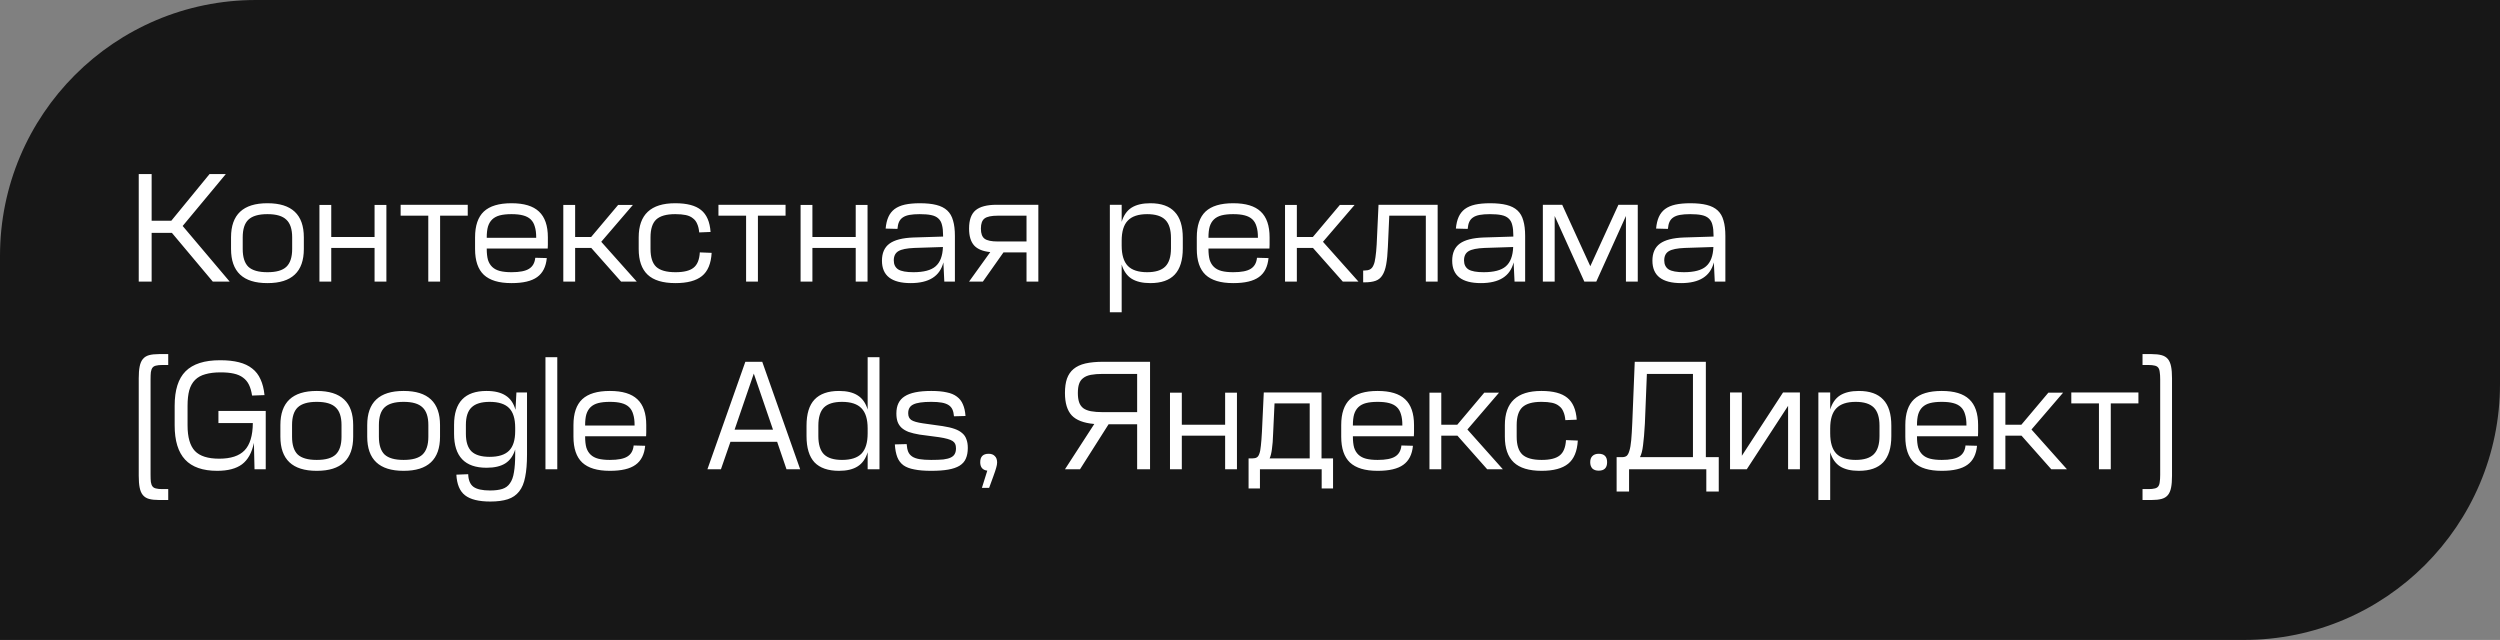 <?xml version="1.0" encoding="UTF-8"?> <svg xmlns="http://www.w3.org/2000/svg" width="293" height="75" viewBox="0 0 293 75" fill="none"><rect x="0" y="0" width="293" height="75" fill="#808080" stroke="none"/><path d="M0 30C0 13.431 13.431 0 30 0H293V45C293 61.569 279.569 75 263 75H0V30Z" fill="#171717"></path><path d="M17.772 20.4V25.872H20.076L24.558 20.4H26.466L21.408 26.484L26.916 33H24.936L20.148 27.294H17.772V33H16.26V20.4H17.772ZM31.326 25.098C30.306 25.098 29.568 25.314 29.112 25.746C28.668 26.166 28.446 26.856 28.446 27.816V29.184C28.446 30.144 28.668 30.84 29.112 31.272C29.568 31.692 30.306 31.902 31.326 31.902H31.362C32.382 31.902 33.114 31.692 33.558 31.272C34.014 30.84 34.242 30.144 34.242 29.184V27.816C34.242 26.856 34.014 26.166 33.558 25.746C33.114 25.314 32.382 25.098 31.362 25.098H31.326ZM31.362 23.82C34.194 23.82 35.61 25.152 35.61 27.816V29.184C35.61 31.848 34.194 33.18 31.362 33.18H31.326C28.494 33.18 27.078 31.848 27.078 29.184V27.816C27.078 25.152 28.494 23.82 31.326 23.82H31.362ZM38.823 24.018V27.78H43.899V24.018H45.285V33H43.899V29.058H38.823V33H37.437V24.018H38.823ZM54.82 24V25.278H51.58V33H50.194V25.278H46.954V24H54.82ZM59.962 23.82C61.414 23.82 62.482 24.144 63.166 24.792C63.862 25.44 64.21 26.448 64.21 27.816V28.23C64.21 28.398 64.21 28.548 64.21 28.68C64.21 28.812 64.204 28.962 64.192 29.13H57.046V29.184C57.046 29.688 57.094 30.114 57.19 30.462C57.298 30.798 57.466 31.074 57.694 31.29C57.922 31.506 58.216 31.662 58.576 31.758C58.948 31.854 59.398 31.902 59.926 31.902H59.962C60.898 31.902 61.576 31.77 61.996 31.506C62.428 31.242 62.674 30.81 62.734 30.21L64.084 30.246C63.988 31.266 63.61 32.01 62.95 32.478C62.302 32.946 61.306 33.18 59.962 33.18H59.926C58.474 33.18 57.4 32.856 56.704 32.208C56.02 31.56 55.678 30.552 55.678 29.184V27.816C55.678 26.448 56.02 25.44 56.704 24.792C57.4 24.144 58.474 23.82 59.926 23.82H59.962ZM62.842 27.87V27.816C62.842 27.312 62.788 26.892 62.68 26.556C62.584 26.208 62.422 25.926 62.194 25.71C61.966 25.494 61.666 25.338 61.294 25.242C60.934 25.146 60.49 25.098 59.962 25.098H59.926C59.398 25.098 58.948 25.146 58.576 25.242C58.216 25.338 57.922 25.494 57.694 25.71C57.466 25.926 57.298 26.208 57.19 26.556C57.094 26.892 57.046 27.312 57.046 27.816V27.87H62.842ZM67.406 24.018V27.78H69.278L72.445 24.018H74.174L70.466 28.338L74.624 33H72.787L69.296 29.058H67.406V33H66.019V24.018H67.406ZM79.157 23.82C80.513 23.82 81.515 24.084 82.163 24.612C82.823 25.14 83.195 25.998 83.279 27.186L81.947 27.24C81.911 26.844 81.833 26.514 81.713 26.25C81.605 25.974 81.437 25.752 81.209 25.584C80.993 25.404 80.717 25.278 80.381 25.206C80.045 25.134 79.637 25.098 79.157 25.098H79.121C78.101 25.098 77.363 25.308 76.907 25.728C76.463 26.148 76.241 26.844 76.241 27.816V29.184C76.241 30.156 76.463 30.852 76.907 31.272C77.363 31.692 78.113 31.902 79.157 31.902H79.175C80.147 31.902 80.849 31.728 81.281 31.38C81.725 31.032 81.971 30.432 82.019 29.58L83.405 29.634C83.333 30.894 82.955 31.8 82.271 32.352C81.587 32.904 80.555 33.18 79.175 33.18H79.157C77.681 33.18 76.595 32.85 75.899 32.19C75.203 31.53 74.855 30.528 74.855 29.184V27.816C74.855 25.152 76.277 23.82 79.121 23.82H79.157ZM92.068 24V25.278H88.828V33H87.442V25.278H84.202V24H92.068ZM95.214 24.018V27.78H100.29V24.018H101.676V33H100.29V29.058H95.214V33H93.828V24.018H95.214ZM110.565 30.75C110.157 32.37 108.879 33.18 106.731 33.18C104.487 33.18 103.365 32.304 103.365 30.552C103.365 29.652 103.659 28.986 104.247 28.554C104.835 28.122 105.771 27.882 107.055 27.834L110.529 27.726V27.582C110.529 27.09 110.487 26.688 110.403 26.376C110.331 26.052 110.187 25.794 109.971 25.602C109.767 25.41 109.485 25.278 109.125 25.206C108.777 25.134 108.333 25.098 107.793 25.098C107.313 25.098 106.911 25.128 106.587 25.188C106.263 25.248 105.999 25.35 105.795 25.494C105.603 25.626 105.459 25.8 105.363 26.016C105.267 26.232 105.207 26.502 105.183 26.826L103.797 26.79C103.845 26.25 103.953 25.794 104.121 25.422C104.289 25.05 104.529 24.744 104.841 24.504C105.165 24.264 105.567 24.09 106.047 23.982C106.539 23.874 107.127 23.82 107.811 23.82C108.579 23.82 109.221 23.886 109.737 24.018C110.265 24.15 110.691 24.366 111.015 24.666C111.339 24.966 111.567 25.362 111.699 25.854C111.843 26.334 111.915 26.934 111.915 27.654V33H110.673L110.565 30.75ZM107.055 31.902C108.255 31.902 109.119 31.674 109.647 31.218C110.187 30.75 110.475 29.994 110.511 28.95L107.163 29.058C106.275 29.094 105.651 29.22 105.291 29.436C104.931 29.652 104.751 30.012 104.751 30.516C104.751 30.996 104.925 31.35 105.273 31.578C105.633 31.794 106.227 31.902 107.055 31.902ZM121.694 24V33H120.308V29.58H117.608L115.196 33H113.576L116.06 29.544C115.196 29.46 114.566 29.202 114.17 28.77C113.774 28.326 113.576 27.672 113.576 26.808V26.772C113.576 25.788 113.828 25.08 114.332 24.648C114.848 24.216 115.67 24 116.798 24H121.694ZM114.962 26.808C114.962 27.372 115.106 27.762 115.394 27.978C115.682 28.194 116.198 28.302 116.942 28.302H120.308V25.278H116.942C116.198 25.278 115.682 25.386 115.394 25.602C115.106 25.818 114.962 26.208 114.962 26.772V26.808ZM131.46 24V25.998C131.688 25.242 132.072 24.69 132.612 24.342C133.164 23.994 133.896 23.82 134.808 23.82H134.826C136.098 23.82 137.046 24.156 137.67 24.828C138.306 25.488 138.624 26.508 138.624 27.888V29.112C138.624 30.492 138.306 31.518 137.67 32.19C137.046 32.85 136.098 33.18 134.826 33.18H134.808C133.896 33.18 133.164 33.006 132.612 32.658C132.072 32.31 131.688 31.758 131.46 31.002V36.6H130.074V24H131.46ZM131.46 28.788C131.46 29.868 131.7 30.66 132.18 31.164C132.66 31.656 133.416 31.902 134.448 31.902C135.42 31.902 136.128 31.68 136.572 31.236C137.016 30.792 137.238 30.084 137.238 29.112V27.888C137.238 26.916 137.016 26.208 136.572 25.764C136.128 25.32 135.42 25.098 134.448 25.098C133.416 25.098 132.66 25.35 132.18 25.854C131.7 26.346 131.46 27.132 131.46 28.212V28.788ZM144.548 23.82C146 23.82 147.068 24.144 147.752 24.792C148.448 25.44 148.796 26.448 148.796 27.816V28.23C148.796 28.398 148.796 28.548 148.796 28.68C148.796 28.812 148.79 28.962 148.778 29.13H141.632V29.184C141.632 29.688 141.68 30.114 141.776 30.462C141.884 30.798 142.052 31.074 142.28 31.29C142.508 31.506 142.802 31.662 143.162 31.758C143.534 31.854 143.984 31.902 144.512 31.902H144.548C145.484 31.902 146.162 31.77 146.582 31.506C147.014 31.242 147.26 30.81 147.32 30.21L148.67 30.246C148.574 31.266 148.196 32.01 147.536 32.478C146.888 32.946 145.892 33.18 144.548 33.18H144.512C143.06 33.18 141.986 32.856 141.29 32.208C140.606 31.56 140.264 30.552 140.264 29.184V27.816C140.264 26.448 140.606 25.44 141.29 24.792C141.986 24.144 143.06 23.82 144.512 23.82H144.548ZM147.428 27.87V27.816C147.428 27.312 147.374 26.892 147.266 26.556C147.17 26.208 147.008 25.926 146.78 25.71C146.552 25.494 146.252 25.338 145.88 25.242C145.52 25.146 145.076 25.098 144.548 25.098H144.512C143.984 25.098 143.534 25.146 143.162 25.242C142.802 25.338 142.508 25.494 142.28 25.71C142.052 25.926 141.884 26.208 141.776 26.556C141.68 26.892 141.632 27.312 141.632 27.816V27.87H147.428ZM151.991 24.018V27.78H153.863L157.031 24.018H158.759L155.051 28.338L159.209 33H157.373L153.881 29.058H151.991V33H150.605V24.018H151.991ZM168.493 24V33H167.107V25.278H162.823L162.661 28.914C162.625 29.754 162.559 30.444 162.463 30.984C162.367 31.524 162.217 31.95 162.013 32.262C161.821 32.574 161.557 32.79 161.221 32.91C160.885 33.03 160.459 33.09 159.943 33.09H159.763V31.704H159.907C160.171 31.704 160.387 31.662 160.555 31.578C160.735 31.482 160.873 31.32 160.969 31.092C161.077 30.864 161.155 30.552 161.203 30.156C161.263 29.76 161.311 29.256 161.347 28.644L161.563 24H168.493ZM177.397 30.75C176.989 32.37 175.711 33.18 173.563 33.18C171.319 33.18 170.197 32.304 170.197 30.552C170.197 29.652 170.491 28.986 171.079 28.554C171.667 28.122 172.603 27.882 173.887 27.834L177.361 27.726V27.582C177.361 27.09 177.319 26.688 177.235 26.376C177.163 26.052 177.019 25.794 176.803 25.602C176.599 25.41 176.317 25.278 175.957 25.206C175.609 25.134 175.165 25.098 174.625 25.098C174.145 25.098 173.743 25.128 173.419 25.188C173.095 25.248 172.831 25.35 172.627 25.494C172.435 25.626 172.291 25.8 172.195 26.016C172.099 26.232 172.039 26.502 172.015 26.826L170.629 26.79C170.677 26.25 170.785 25.794 170.953 25.422C171.121 25.05 171.361 24.744 171.673 24.504C171.997 24.264 172.399 24.09 172.879 23.982C173.371 23.874 173.959 23.82 174.643 23.82C175.411 23.82 176.053 23.886 176.569 24.018C177.097 24.15 177.523 24.366 177.847 24.666C178.171 24.966 178.399 25.362 178.531 25.854C178.675 26.334 178.747 26.934 178.747 27.654V33H177.505L177.397 30.75ZM173.887 31.902C175.087 31.902 175.951 31.674 176.479 31.218C177.019 30.75 177.307 29.994 177.343 28.95L173.995 29.058C173.107 29.094 172.483 29.22 172.123 29.436C171.763 29.652 171.583 30.012 171.583 30.516C171.583 30.996 171.757 31.35 172.105 31.578C172.465 31.794 173.059 31.902 173.887 31.902ZM180.822 24H183.09L186.384 31.2L189.678 24H191.946V33H190.56V25.314L187.086 33H185.682L182.208 25.314V33H180.822V24ZM200.863 30.75C200.455 32.37 199.177 33.18 197.029 33.18C194.785 33.18 193.663 32.304 193.663 30.552C193.663 29.652 193.957 28.986 194.545 28.554C195.133 28.122 196.069 27.882 197.353 27.834L200.827 27.726V27.582C200.827 27.09 200.785 26.688 200.701 26.376C200.629 26.052 200.485 25.794 200.269 25.602C200.065 25.41 199.783 25.278 199.423 25.206C199.075 25.134 198.631 25.098 198.091 25.098C197.611 25.098 197.209 25.128 196.885 25.188C196.561 25.248 196.297 25.35 196.093 25.494C195.901 25.626 195.757 25.8 195.661 26.016C195.565 26.232 195.505 26.502 195.481 26.826L194.095 26.79C194.143 26.25 194.251 25.794 194.419 25.422C194.587 25.05 194.827 24.744 195.139 24.504C195.463 24.264 195.865 24.09 196.345 23.982C196.837 23.874 197.425 23.82 198.109 23.82C198.877 23.82 199.519 23.886 200.035 24.018C200.563 24.15 200.989 24.366 201.313 24.666C201.637 24.966 201.865 25.362 201.997 25.854C202.141 26.334 202.213 26.934 202.213 27.654V33H200.971L200.863 30.75ZM197.353 31.902C198.553 31.902 199.417 31.674 199.945 31.218C200.485 30.75 200.773 29.994 200.809 28.95L197.461 29.058C196.573 29.094 195.949 29.22 195.589 29.436C195.229 29.652 195.049 30.012 195.049 30.516C195.049 30.996 195.223 31.35 195.571 31.578C195.931 31.794 196.525 31.902 197.353 31.902ZM19.716 42.778H19.014C18.714 42.778 18.474 42.802 18.294 42.85C18.114 42.886 17.976 42.964 17.88 43.084C17.784 43.204 17.718 43.378 17.682 43.606C17.658 43.822 17.646 44.104 17.646 44.452V55.648C17.646 55.996 17.658 56.278 17.682 56.494C17.718 56.722 17.784 56.896 17.88 57.016C17.976 57.136 18.114 57.214 18.294 57.25C18.474 57.298 18.714 57.322 19.014 57.322H19.716V58.6H18.636C18.168 58.6 17.778 58.558 17.466 58.474C17.166 58.39 16.926 58.24 16.746 58.024C16.566 57.808 16.44 57.514 16.368 57.142C16.296 56.782 16.26 56.326 16.26 55.774V44.326C16.26 43.774 16.296 43.318 16.368 42.958C16.44 42.586 16.566 42.292 16.746 42.076C16.926 41.86 17.166 41.71 17.466 41.626C17.778 41.542 18.168 41.5 18.636 41.5H19.716V42.778ZM25.816 42.22C26.656 42.22 27.382 42.298 27.994 42.454C28.618 42.61 29.14 42.856 29.56 43.192C29.98 43.516 30.304 43.936 30.532 44.452C30.772 44.968 30.928 45.586 31 46.306L29.542 46.36C29.47 45.868 29.35 45.448 29.182 45.1C29.014 44.752 28.78 44.47 28.48 44.254C28.192 44.038 27.832 43.882 27.4 43.786C26.98 43.69 26.47 43.642 25.87 43.642H25.852C25.156 43.642 24.562 43.714 24.07 43.858C23.578 43.99 23.176 44.212 22.864 44.524C22.552 44.836 22.324 45.244 22.18 45.748C22.048 46.24 21.982 46.84 21.982 47.548V49.852C21.982 51.244 22.27 52.246 22.846 52.858C23.422 53.458 24.37 53.758 25.69 53.758C27.046 53.758 28.036 53.434 28.66 52.786C29.296 52.126 29.62 51.058 29.632 49.582H25.6V48.16H31.144V55H29.83L29.758 51.904C29.518 53.068 29.05 53.908 28.354 54.424C27.67 54.928 26.704 55.18 25.456 55.18C23.764 55.18 22.51 54.742 21.694 53.866C20.878 52.99 20.47 51.652 20.47 49.852V47.548C20.47 45.712 20.896 44.368 21.748 43.516C22.612 42.652 23.956 42.22 25.78 42.22H25.816ZM37.109 47.098C36.089 47.098 35.351 47.314 34.895 47.746C34.451 48.166 34.229 48.856 34.229 49.816V51.184C34.229 52.144 34.451 52.84 34.895 53.272C35.351 53.692 36.089 53.902 37.109 53.902H37.145C38.165 53.902 38.897 53.692 39.341 53.272C39.797 52.84 40.025 52.144 40.025 51.184V49.816C40.025 48.856 39.797 48.166 39.341 47.746C38.897 47.314 38.165 47.098 37.145 47.098H37.109ZM37.145 45.82C39.977 45.82 41.393 47.152 41.393 49.816V51.184C41.393 53.848 39.977 55.18 37.145 55.18H37.109C34.277 55.18 32.861 53.848 32.861 51.184V49.816C32.861 47.152 34.277 45.82 37.109 45.82H37.145ZM47.286 47.098C46.267 47.098 45.529 47.314 45.072 47.746C44.629 48.166 44.407 48.856 44.407 49.816V51.184C44.407 52.144 44.629 52.84 45.072 53.272C45.529 53.692 46.267 53.902 47.286 53.902H47.322C48.343 53.902 49.075 53.692 49.519 53.272C49.974 52.84 50.203 52.144 50.203 51.184V49.816C50.203 48.856 49.974 48.166 49.519 47.746C49.075 47.314 48.343 47.098 47.322 47.098H47.286ZM47.322 45.82C50.154 45.82 51.571 47.152 51.571 49.816V51.184C51.571 53.848 50.154 55.18 47.322 55.18H47.286C44.455 55.18 43.038 53.848 43.038 51.184V49.816C43.038 47.152 44.455 45.82 47.286 45.82H47.322ZM61.766 46V53.272C61.766 54.328 61.694 55.204 61.55 55.9C61.418 56.608 61.184 57.172 60.848 57.592C60.512 58.024 60.068 58.33 59.516 58.51C58.964 58.69 58.28 58.78 57.464 58.78C56.108 58.78 55.118 58.534 54.494 58.042C53.882 57.562 53.546 56.758 53.486 55.63L54.872 55.576C54.896 56.272 55.1 56.764 55.484 57.052C55.88 57.34 56.528 57.484 57.428 57.484C58.016 57.484 58.496 57.424 58.868 57.304C59.252 57.184 59.552 56.962 59.768 56.638C59.996 56.326 60.152 55.894 60.236 55.342C60.332 54.802 60.38 54.112 60.38 53.272V52.678C60.152 53.422 59.762 53.968 59.21 54.316C58.67 54.652 57.944 54.82 57.032 54.82H57.014C54.482 54.82 53.216 53.494 53.216 50.842V49.798C53.216 47.146 54.482 45.82 57.014 45.82H57.032C57.968 45.82 58.712 46 59.264 46.36C59.816 46.708 60.2 47.266 60.416 48.034L60.524 46H61.766ZM54.602 50.842C54.602 51.79 54.824 52.48 55.268 52.912C55.712 53.332 56.42 53.542 57.392 53.542C58.424 53.542 59.18 53.302 59.66 52.822C60.14 52.342 60.38 51.574 60.38 50.518V50.122C60.38 49.066 60.14 48.298 59.66 47.818C59.18 47.338 58.424 47.098 57.392 47.098C56.42 47.098 55.712 47.314 55.268 47.746C54.824 48.166 54.602 48.85 54.602 49.798V50.842ZM65.314 41.86V55H63.928V41.86H65.314ZM71.493 45.82C72.945 45.82 74.013 46.144 74.697 46.792C75.393 47.44 75.741 48.448 75.741 49.816V50.23C75.741 50.398 75.741 50.548 75.741 50.68C75.741 50.812 75.735 50.962 75.723 51.13H68.577V51.184C68.577 51.688 68.625 52.114 68.721 52.462C68.829 52.798 68.997 53.074 69.225 53.29C69.453 53.506 69.747 53.662 70.107 53.758C70.479 53.854 70.929 53.902 71.457 53.902H71.493C72.429 53.902 73.107 53.77 73.527 53.506C73.959 53.242 74.205 52.81 74.265 52.21L75.615 52.246C75.519 53.266 75.141 54.01 74.481 54.478C73.833 54.946 72.837 55.18 71.493 55.18H71.457C70.005 55.18 68.931 54.856 68.235 54.208C67.551 53.56 67.209 52.552 67.209 51.184V49.816C67.209 48.448 67.551 47.44 68.235 46.792C68.931 46.144 70.005 45.82 71.457 45.82H71.493ZM74.373 49.87V49.816C74.373 49.312 74.319 48.892 74.211 48.556C74.115 48.208 73.953 47.926 73.725 47.71C73.497 47.494 73.197 47.338 72.825 47.242C72.465 47.146 72.021 47.098 71.493 47.098H71.457C70.929 47.098 70.479 47.146 70.107 47.242C69.747 47.338 69.453 47.494 69.225 47.71C68.997 47.926 68.829 48.208 68.721 48.556C68.625 48.892 68.577 49.312 68.577 49.816V49.87H74.373ZM89.335 42.4L93.781 55H92.179L91.081 51.778H85.609L84.493 55H82.909L87.355 42.4H89.335ZM90.595 50.356L88.345 43.786L86.095 50.356H90.595ZM103.075 41.86V55H101.689V53.002C101.461 53.758 101.071 54.31 100.519 54.658C99.979 55.006 99.253 55.18 98.341 55.18H98.323C97.051 55.18 96.097 54.85 95.461 54.19C94.837 53.518 94.525 52.492 94.525 51.112V49.888C94.525 48.508 94.837 47.488 95.461 46.828C96.097 46.156 97.051 45.82 98.323 45.82H98.341C99.253 45.82 99.979 45.994 100.519 46.342C101.071 46.69 101.461 47.242 101.689 47.998V41.86H103.075ZM95.911 51.112C95.911 52.084 96.127 52.792 96.559 53.236C97.003 53.68 97.711 53.902 98.683 53.902C99.727 53.902 100.489 53.656 100.969 53.164C101.449 52.66 101.689 51.868 101.689 50.788V50.212C101.689 49.132 101.449 48.346 100.969 47.854C100.489 47.35 99.727 47.098 98.683 47.098C97.711 47.098 97.003 47.32 96.559 47.764C96.127 48.208 95.911 48.916 95.911 49.888V51.112ZM109.16 45.82C109.868 45.82 110.462 45.874 110.942 45.982C111.434 46.078 111.836 46.246 112.148 46.486C112.46 46.714 112.694 47.014 112.85 47.386C113.018 47.758 113.12 48.214 113.156 48.754L111.806 48.79C111.782 48.478 111.722 48.214 111.626 47.998C111.53 47.782 111.38 47.608 111.176 47.476C110.972 47.344 110.708 47.248 110.384 47.188C110.06 47.128 109.652 47.098 109.16 47.098H109.124C108.14 47.098 107.444 47.2 107.036 47.404C106.64 47.596 106.442 47.932 106.442 48.412V48.448C106.442 48.796 106.562 49.054 106.802 49.222C107.054 49.39 107.516 49.522 108.188 49.618L110.492 49.942C111.044 50.026 111.506 50.134 111.878 50.266C112.25 50.398 112.55 50.566 112.778 50.77C113.006 50.962 113.168 51.202 113.264 51.49C113.372 51.766 113.426 52.096 113.426 52.48V52.516C113.426 52.996 113.348 53.41 113.192 53.758C113.048 54.094 112.802 54.37 112.454 54.586C112.118 54.79 111.68 54.94 111.14 55.036C110.6 55.132 109.94 55.18 109.16 55.18H109.124C108.344 55.18 107.69 55.126 107.162 55.018C106.634 54.922 106.208 54.76 105.884 54.532C105.56 54.292 105.32 53.974 105.164 53.578C105.008 53.17 104.912 52.672 104.876 52.084L106.262 52.048C106.286 52.408 106.346 52.708 106.442 52.948C106.538 53.176 106.694 53.362 106.91 53.506C107.126 53.65 107.414 53.752 107.774 53.812C108.134 53.872 108.584 53.902 109.124 53.902H109.16C109.724 53.902 110.192 53.884 110.564 53.848C110.936 53.8 111.23 53.722 111.446 53.614C111.662 53.506 111.812 53.368 111.896 53.2C111.992 53.032 112.04 52.822 112.04 52.57V52.534C112.04 52.33 112.01 52.162 111.95 52.03C111.89 51.898 111.788 51.784 111.644 51.688C111.5 51.592 111.296 51.508 111.032 51.436C110.78 51.364 110.456 51.298 110.06 51.238L107.756 50.932C107.264 50.848 106.844 50.746 106.496 50.626C106.16 50.494 105.884 50.332 105.668 50.14C105.452 49.936 105.296 49.702 105.2 49.438C105.104 49.162 105.056 48.844 105.056 48.484V48.448C105.056 47.524 105.38 46.858 106.028 46.45C106.676 46.03 107.708 45.82 109.124 45.82H109.16ZM115.71 55.162C115.158 55.09 114.882 54.76 114.882 54.172C114.882 53.512 115.212 53.182 115.872 53.182C116.184 53.182 116.424 53.272 116.592 53.452C116.772 53.62 116.862 53.872 116.862 54.208C116.862 54.376 116.826 54.58 116.754 54.82C116.694 55.048 116.58 55.39 116.412 55.846L115.926 57.178H115.08L115.71 55.162ZM134.785 42.4V55H133.273V49.726H129.925L126.577 55H124.813L128.251 49.69C127.015 49.582 126.133 49.246 125.605 48.682C125.077 48.106 124.813 47.236 124.813 46.072V46.054C124.813 45.394 124.891 44.836 125.047 44.38C125.215 43.912 125.473 43.534 125.821 43.246C126.181 42.946 126.643 42.73 127.207 42.598C127.783 42.466 128.485 42.4 129.313 42.4H134.785ZM126.325 46.072C126.325 46.492 126.373 46.846 126.469 47.134C126.565 47.422 126.727 47.656 126.955 47.836C127.183 48.004 127.483 48.124 127.855 48.196C128.239 48.268 128.707 48.304 129.259 48.304H133.273V43.822H129.259C128.707 43.822 128.239 43.858 127.855 43.93C127.483 44.002 127.183 44.128 126.955 44.308C126.727 44.476 126.565 44.704 126.469 44.992C126.373 45.268 126.325 45.622 126.325 46.054V46.072ZM138.509 46.018V49.78H143.585V46.018H144.971V55H143.585V51.058H138.509V55H137.123V46.018H138.509ZM149.213 50.752C149.189 51.544 149.141 52.174 149.069 52.642C149.009 53.11 148.919 53.47 148.799 53.722H153.497V47.278H149.375L149.213 50.752ZM154.883 46V53.722H156.233V57.25H154.901V55H147.665V57.25H146.333V53.722H146.801C147.005 53.722 147.167 53.686 147.287 53.614C147.419 53.542 147.521 53.398 147.593 53.182C147.677 52.966 147.737 52.654 147.773 52.246C147.821 51.838 147.863 51.292 147.899 50.608L148.115 46H154.883ZM161.475 45.82C162.927 45.82 163.995 46.144 164.679 46.792C165.375 47.44 165.723 48.448 165.723 49.816V50.23C165.723 50.398 165.723 50.548 165.723 50.68C165.723 50.812 165.717 50.962 165.705 51.13H158.559V51.184C158.559 51.688 158.607 52.114 158.703 52.462C158.811 52.798 158.979 53.074 159.207 53.29C159.435 53.506 159.729 53.662 160.089 53.758C160.461 53.854 160.911 53.902 161.439 53.902H161.475C162.411 53.902 163.089 53.77 163.509 53.506C163.941 53.242 164.187 52.81 164.247 52.21L165.597 52.246C165.501 53.266 165.123 54.01 164.463 54.478C163.815 54.946 162.819 55.18 161.475 55.18H161.439C159.987 55.18 158.913 54.856 158.217 54.208C157.533 53.56 157.191 52.552 157.191 51.184V49.816C157.191 48.448 157.533 47.44 158.217 46.792C158.913 46.144 159.987 45.82 161.439 45.82H161.475ZM164.355 49.87V49.816C164.355 49.312 164.301 48.892 164.193 48.556C164.097 48.208 163.935 47.926 163.707 47.71C163.479 47.494 163.179 47.338 162.807 47.242C162.447 47.146 162.003 47.098 161.475 47.098H161.439C160.911 47.098 160.461 47.146 160.089 47.242C159.729 47.338 159.435 47.494 159.207 47.71C158.979 47.926 158.811 48.208 158.703 48.556C158.607 48.892 158.559 49.312 158.559 49.816V49.87H164.355ZM168.919 46.018V49.78H170.791L173.959 46.018H175.687L171.979 50.338L176.137 55H174.301L170.809 51.058H168.919V55H167.533V46.018H168.919ZM180.671 45.82C182.027 45.82 183.029 46.084 183.677 46.612C184.337 47.14 184.709 47.998 184.793 49.186L183.461 49.24C183.425 48.844 183.347 48.514 183.227 48.25C183.119 47.974 182.951 47.752 182.723 47.584C182.507 47.404 182.231 47.278 181.895 47.206C181.559 47.134 181.151 47.098 180.671 47.098H180.635C179.615 47.098 178.877 47.308 178.421 47.728C177.977 48.148 177.755 48.844 177.755 49.816V51.184C177.755 52.156 177.977 52.852 178.421 53.272C178.877 53.692 179.627 53.902 180.671 53.902H180.689C181.661 53.902 182.363 53.728 182.795 53.38C183.239 53.032 183.485 52.432 183.533 51.58L184.919 51.634C184.847 52.894 184.469 53.8 183.785 54.352C183.101 54.904 182.069 55.18 180.689 55.18H180.671C179.195 55.18 178.109 54.85 177.413 54.19C176.717 53.53 176.369 52.528 176.369 51.184V49.816C176.369 47.152 177.791 45.82 180.635 45.82H180.671ZM187.363 53.182C188.023 53.182 188.353 53.512 188.353 54.172C188.353 54.832 188.023 55.162 187.363 55.162C187.051 55.162 186.805 55.078 186.625 54.91C186.457 54.73 186.373 54.484 186.373 54.172C186.373 53.86 186.457 53.62 186.625 53.452C186.805 53.272 187.051 53.182 187.363 53.182ZM199.926 42.4V53.578H201.438V57.61H199.98V55H190.926V57.61H189.468V53.578H190.116C190.332 53.578 190.506 53.53 190.638 53.434C190.77 53.326 190.878 53.128 190.962 52.84C191.058 52.54 191.13 52.126 191.178 51.598C191.226 51.07 191.268 50.386 191.304 49.546L191.592 42.4H199.926ZM192.78 49.654C192.72 50.722 192.648 51.568 192.564 52.192C192.492 52.804 192.372 53.266 192.204 53.578H198.414V43.822H193.014L192.78 49.654ZM204.146 46V53.416L208.97 46H210.95V55H209.564V47.566L204.722 55H202.76V46H204.146ZM214.499 46V47.998C214.727 47.242 215.111 46.69 215.651 46.342C216.203 45.994 216.935 45.82 217.847 45.82H217.865C219.137 45.82 220.085 46.156 220.709 46.828C221.345 47.488 221.663 48.508 221.663 49.888V51.112C221.663 52.492 221.345 53.518 220.709 54.19C220.085 54.85 219.137 55.18 217.865 55.18H217.847C216.935 55.18 216.203 55.006 215.651 54.658C215.111 54.31 214.727 53.758 214.499 53.002V58.6H213.113V46H214.499ZM214.499 50.788C214.499 51.868 214.739 52.66 215.219 53.164C215.699 53.656 216.455 53.902 217.487 53.902C218.459 53.902 219.167 53.68 219.611 53.236C220.055 52.792 220.277 52.084 220.277 51.112V49.888C220.277 48.916 220.055 48.208 219.611 47.764C219.167 47.32 218.459 47.098 217.487 47.098C216.455 47.098 215.699 47.35 215.219 47.854C214.739 48.346 214.499 49.132 214.499 50.212V50.788ZM227.587 45.82C229.039 45.82 230.107 46.144 230.791 46.792C231.487 47.44 231.835 48.448 231.835 49.816V50.23C231.835 50.398 231.835 50.548 231.835 50.68C231.835 50.812 231.829 50.962 231.817 51.13H224.671V51.184C224.671 51.688 224.719 52.114 224.815 52.462C224.923 52.798 225.091 53.074 225.319 53.29C225.547 53.506 225.841 53.662 226.201 53.758C226.573 53.854 227.023 53.902 227.551 53.902H227.587C228.523 53.902 229.201 53.77 229.621 53.506C230.053 53.242 230.299 52.81 230.359 52.21L231.709 52.246C231.613 53.266 231.235 54.01 230.575 54.478C229.927 54.946 228.931 55.18 227.587 55.18H227.551C226.099 55.18 225.025 54.856 224.329 54.208C223.645 53.56 223.303 52.552 223.303 51.184V49.816C223.303 48.448 223.645 47.44 224.329 46.792C225.025 46.144 226.099 45.82 227.551 45.82H227.587ZM230.467 49.87V49.816C230.467 49.312 230.413 48.892 230.305 48.556C230.209 48.208 230.047 47.926 229.819 47.71C229.591 47.494 229.291 47.338 228.919 47.242C228.559 47.146 228.115 47.098 227.587 47.098H227.551C227.023 47.098 226.573 47.146 226.201 47.242C225.841 47.338 225.547 47.494 225.319 47.71C225.091 47.926 224.923 48.208 224.815 48.556C224.719 48.892 224.671 49.312 224.671 49.816V49.87H230.467ZM235.03 46.018V49.78H236.902L240.07 46.018H241.798L238.09 50.338L242.248 55H240.412L236.92 51.058H235.03V55H233.644V46.018H235.03ZM250.623 46V47.278H247.383V55H245.997V47.278H242.757V46H250.623ZM251.104 41.5H252.166C252.634 41.5 253.024 41.542 253.336 41.626C253.648 41.71 253.894 41.86 254.074 42.076C254.254 42.292 254.38 42.586 254.452 42.958C254.524 43.318 254.56 43.774 254.56 44.326V55.774C254.56 56.326 254.524 56.782 254.452 57.142C254.38 57.514 254.254 57.808 254.074 58.024C253.894 58.24 253.648 58.39 253.336 58.474C253.024 58.558 252.634 58.6 252.166 58.6H251.104V57.322H251.806C252.106 57.322 252.346 57.298 252.526 57.25C252.706 57.214 252.844 57.136 252.94 57.016C253.036 56.896 253.096 56.722 253.12 56.494C253.156 56.278 253.174 55.996 253.174 55.648V44.452C253.174 44.104 253.156 43.822 253.12 43.606C253.096 43.378 253.036 43.204 252.94 43.084C252.844 42.964 252.706 42.886 252.526 42.85C252.346 42.802 252.106 42.778 251.806 42.778H251.104V41.5Z" fill="white"></path></svg> 